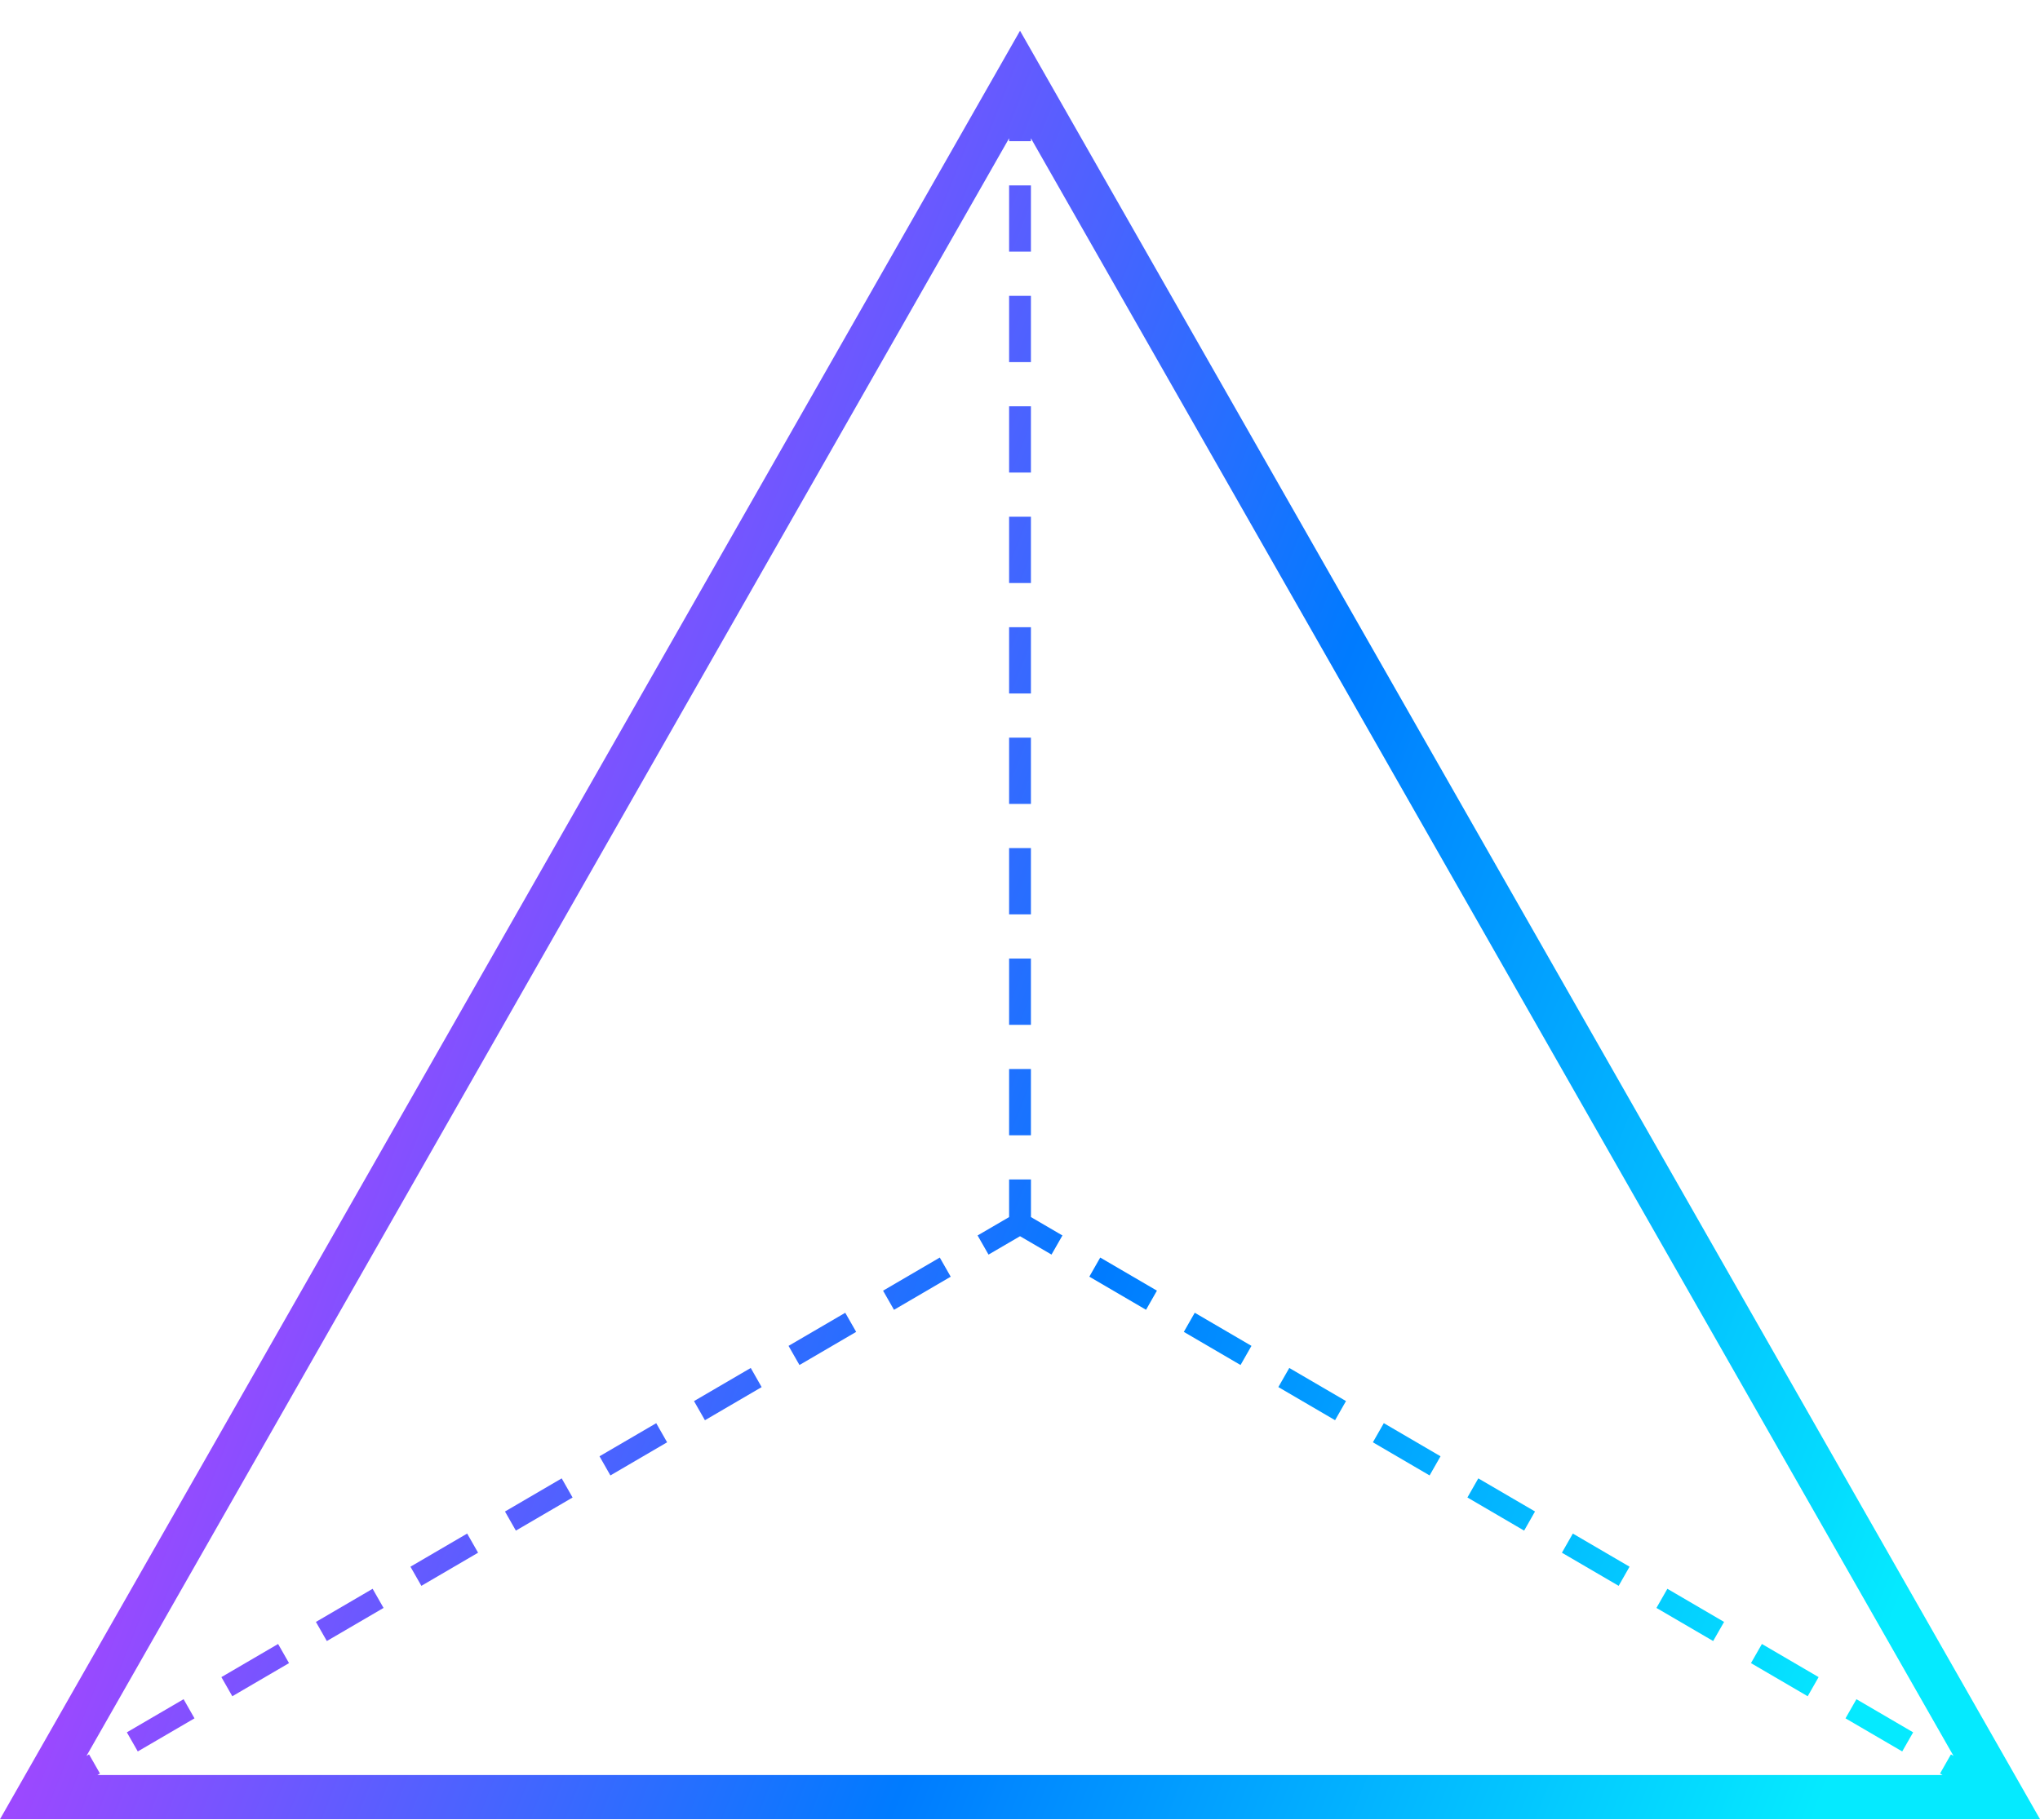 <svg xmlns="http://www.w3.org/2000/svg" width="65" height="58" viewBox="0 0 65 58" fill="none"><path d="M0 57.98H65L32.501 0.98L0 57.98ZM62.162 55.915L61.815 56.525L61.895 56.572H3.105L3.185 56.525L2.838 55.915L2.756 55.963L32.153 4.407V4.5H32.848V4.407L62.244 55.963L62.162 55.915Z" fill="url(#paint0_linear_4124_1472)"></path><path d="M8.861 52.396L7.054 53.452L7.402 54.062L9.209 53.006L8.861 52.396Z" fill="url(#paint1_linear_4124_1472)"></path><path d="M20.909 45.359L19.102 46.414L19.449 47.024L21.256 45.968L20.909 45.359Z" fill="url(#paint2_linear_4124_1472)"></path><path d="M5.85 54.156L4.042 55.212L4.39 55.821L6.197 54.766L5.85 54.156Z" fill="url(#paint3_linear_4124_1472)"></path><path d="M11.873 50.637L10.066 51.693L10.414 52.302L12.221 51.247L11.873 50.637Z" fill="url(#paint4_linear_4124_1472)"></path><path d="M17.897 47.118L16.09 48.174L16.437 48.783L18.244 47.728L17.897 47.118Z" fill="url(#paint5_linear_4124_1472)"></path><path d="M26.932 41.84L25.125 42.895L25.473 43.505L27.28 42.449L26.932 41.84Z" fill="url(#paint6_linear_4124_1472)"></path><path d="M23.921 43.599L22.113 44.655L22.461 45.265L24.268 44.209L23.921 43.599Z" fill="url(#paint7_linear_4124_1472)"></path><path d="M14.885 48.877L13.078 49.933L13.426 50.543L15.233 49.487L14.885 48.877Z" fill="url(#paint8_linear_4124_1472)"></path><path d="M29.944 40.08L28.137 41.136L28.485 41.746L30.292 40.69L29.944 40.08Z" fill="url(#paint9_linear_4124_1472)"></path><path d="M47.103 47.118L46.756 47.727L48.563 48.783L48.91 48.173L47.103 47.118Z" fill="url(#paint10_linear_4124_1472)"></path><path d="M38.068 41.839L37.72 42.449L39.527 43.505L39.875 42.895L38.068 41.839Z" fill="url(#paint11_linear_4124_1472)"></path><path d="M50.115 48.877L49.767 49.487L51.575 50.543L51.922 49.933L50.115 48.877Z" fill="url(#paint12_linear_4124_1472)"></path><path d="M41.08 43.599L40.732 44.208L42.539 45.264L42.887 44.654L41.08 43.599Z" fill="url(#paint13_linear_4124_1472)"></path><path d="M56.139 52.396L55.791 53.006L57.598 54.062L57.946 53.452L56.139 52.396Z" fill="url(#paint14_linear_4124_1472)"></path><path d="M59.151 54.156L58.803 54.766L60.61 55.821L60.958 55.212L59.151 54.156Z" fill="url(#paint15_linear_4124_1472)"></path><path d="M53.127 50.637L52.779 51.247L54.586 52.302L54.934 51.693L53.127 50.637Z" fill="url(#paint16_linear_4124_1472)"></path><path d="M35.056 40.08L34.709 40.689L36.516 41.745L36.863 41.135L35.056 40.08Z" fill="url(#paint17_linear_4124_1472)"></path><path d="M44.092 45.358L43.744 45.968L45.551 47.024L45.899 46.414L44.092 45.358Z" fill="url(#paint18_linear_4124_1472)"></path><path d="M32.848 23.51H32.153V25.622H32.848V23.51Z" fill="url(#paint19_linear_4124_1472)"></path><path d="M32.848 19.99H32.153V22.102H32.848V19.99Z" fill="url(#paint20_linear_4124_1472)"></path><path d="M32.848 27.03H32.153V29.142H32.848V27.03Z" fill="url(#paint21_linear_4124_1472)"></path><path d="M32.848 30.551H32.153V32.663H32.848V30.551Z" fill="url(#paint22_linear_4124_1472)"></path><path d="M32.848 34.071H32.153V36.183H32.848V34.071Z" fill="url(#paint23_linear_4124_1472)"></path><path d="M32.848 9.429H32.153V11.541H32.848V9.429Z" fill="url(#paint24_linear_4124_1472)"></path><path d="M32.848 5.909H32.153V8.021H32.848V5.909Z" fill="url(#paint25_linear_4124_1472)"></path><path d="M32.848 16.469H32.153V18.582H32.848V16.469Z" fill="url(#paint26_linear_4124_1472)"></path><path d="M32.849 37.591H32.153V38.79L31.149 39.376L31.497 39.986L32.501 39.4L33.504 39.985L33.852 39.376L32.849 38.79V37.591Z" fill="url(#paint27_linear_4124_1472)"></path><path d="M32.848 12.949H32.153V15.061H32.848V12.949Z" fill="url(#paint28_linear_4124_1472)"></path><defs><linearGradient id="paint0_linear_4124_1472" x1="-4.53495e-07" y1="57.972" x2="49.985" y2="77.748" gradientUnits="userSpaceOnUse"><stop stop-color="#9D48FF"></stop><stop offset="0.489" stop-color="#007BFF"></stop><stop offset="1" stop-color="#05EAFF"></stop></linearGradient><linearGradient id="paint1_linear_4124_1472" x1="-4.53495e-07" y1="57.972" x2="49.985" y2="77.748" gradientUnits="userSpaceOnUse"><stop stop-color="#9D48FF"></stop><stop offset="0.489" stop-color="#007BFF"></stop><stop offset="1" stop-color="#05EAFF"></stop></linearGradient><linearGradient id="paint2_linear_4124_1472" x1="-4.53495e-07" y1="57.972" x2="49.985" y2="77.748" gradientUnits="userSpaceOnUse"><stop stop-color="#9D48FF"></stop><stop offset="0.489" stop-color="#007BFF"></stop><stop offset="1" stop-color="#05EAFF"></stop></linearGradient><linearGradient id="paint3_linear_4124_1472" x1="-4.53495e-07" y1="57.972" x2="49.985" y2="77.748" gradientUnits="userSpaceOnUse"><stop stop-color="#9D48FF"></stop><stop offset="0.489" stop-color="#007BFF"></stop><stop offset="1" stop-color="#05EAFF"></stop></linearGradient><linearGradient id="paint4_linear_4124_1472" x1="-4.53495e-07" y1="57.972" x2="49.985" y2="77.748" gradientUnits="userSpaceOnUse"><stop stop-color="#9D48FF"></stop><stop offset="0.489" stop-color="#007BFF"></stop><stop offset="1" stop-color="#05EAFF"></stop></linearGradient><linearGradient id="paint5_linear_4124_1472" x1="-4.53495e-07" y1="57.972" x2="49.985" y2="77.748" gradientUnits="userSpaceOnUse"><stop stop-color="#9D48FF"></stop><stop offset="0.489" stop-color="#007BFF"></stop><stop offset="1" stop-color="#05EAFF"></stop></linearGradient><linearGradient id="paint6_linear_4124_1472" x1="-4.53495e-07" y1="57.972" x2="49.985" y2="77.748" gradientUnits="userSpaceOnUse"><stop stop-color="#9D48FF"></stop><stop offset="0.489" stop-color="#007BFF"></stop><stop offset="1" stop-color="#05EAFF"></stop></linearGradient><linearGradient id="paint7_linear_4124_1472" x1="-4.53495e-07" y1="57.972" x2="49.985" y2="77.748" gradientUnits="userSpaceOnUse"><stop stop-color="#9D48FF"></stop><stop offset="0.489" stop-color="#007BFF"></stop><stop offset="1" stop-color="#05EAFF"></stop></linearGradient><linearGradient id="paint8_linear_4124_1472" x1="-4.53495e-07" y1="57.972" x2="49.985" y2="77.748" gradientUnits="userSpaceOnUse"><stop stop-color="#9D48FF"></stop><stop offset="0.489" stop-color="#007BFF"></stop><stop offset="1" stop-color="#05EAFF"></stop></linearGradient><linearGradient id="paint9_linear_4124_1472" x1="-4.53495e-07" y1="57.972" x2="49.985" y2="77.748" gradientUnits="userSpaceOnUse"><stop stop-color="#9D48FF"></stop><stop offset="0.489" stop-color="#007BFF"></stop><stop offset="1" stop-color="#05EAFF"></stop></linearGradient><linearGradient id="paint10_linear_4124_1472" x1="-4.53495e-07" y1="57.972" x2="49.985" y2="77.748" gradientUnits="userSpaceOnUse"><stop stop-color="#9D48FF"></stop><stop offset="0.489" stop-color="#007BFF"></stop><stop offset="1" stop-color="#05EAFF"></stop></linearGradient><linearGradient id="paint11_linear_4124_1472" x1="-4.53495e-07" y1="57.972" x2="49.985" y2="77.748" gradientUnits="userSpaceOnUse"><stop stop-color="#9D48FF"></stop><stop offset="0.489" stop-color="#007BFF"></stop><stop offset="1" stop-color="#05EAFF"></stop></linearGradient><linearGradient id="paint12_linear_4124_1472" x1="-4.53495e-07" y1="57.972" x2="49.985" y2="77.748" gradientUnits="userSpaceOnUse"><stop stop-color="#9D48FF"></stop><stop offset="0.489" stop-color="#007BFF"></stop><stop offset="1" stop-color="#05EAFF"></stop></linearGradient><linearGradient id="paint13_linear_4124_1472" x1="-4.53495e-07" y1="57.972" x2="49.985" y2="77.748" gradientUnits="userSpaceOnUse"><stop stop-color="#9D48FF"></stop><stop offset="0.489" stop-color="#007BFF"></stop><stop offset="1" stop-color="#05EAFF"></stop></linearGradient><linearGradient id="paint14_linear_4124_1472" x1="-4.53495e-07" y1="57.972" x2="49.985" y2="77.748" gradientUnits="userSpaceOnUse"><stop stop-color="#9D48FF"></stop><stop offset="0.489" stop-color="#007BFF"></stop><stop offset="1" stop-color="#05EAFF"></stop></linearGradient><linearGradient id="paint15_linear_4124_1472" x1="-4.53495e-07" y1="57.972" x2="49.985" y2="77.748" gradientUnits="userSpaceOnUse"><stop stop-color="#9D48FF"></stop><stop offset="0.489" stop-color="#007BFF"></stop><stop offset="1" stop-color="#05EAFF"></stop></linearGradient><linearGradient id="paint16_linear_4124_1472" x1="-4.53495e-07" y1="57.972" x2="49.985" y2="77.748" gradientUnits="userSpaceOnUse"><stop stop-color="#9D48FF"></stop><stop offset="0.489" stop-color="#007BFF"></stop><stop offset="1" stop-color="#05EAFF"></stop></linearGradient><linearGradient id="paint17_linear_4124_1472" x1="-4.53495e-07" y1="57.972" x2="49.985" y2="77.748" gradientUnits="userSpaceOnUse"><stop stop-color="#9D48FF"></stop><stop offset="0.489" stop-color="#007BFF"></stop><stop offset="1" stop-color="#05EAFF"></stop></linearGradient><linearGradient id="paint18_linear_4124_1472" x1="-4.53495e-07" y1="57.972" x2="49.985" y2="77.748" gradientUnits="userSpaceOnUse"><stop stop-color="#9D48FF"></stop><stop offset="0.489" stop-color="#007BFF"></stop><stop offset="1" stop-color="#05EAFF"></stop></linearGradient><linearGradient id="paint19_linear_4124_1472" x1="-4.53495e-07" y1="57.972" x2="49.985" y2="77.748" gradientUnits="userSpaceOnUse"><stop stop-color="#9D48FF"></stop><stop offset="0.489" stop-color="#007BFF"></stop><stop offset="1" stop-color="#05EAFF"></stop></linearGradient><linearGradient id="paint20_linear_4124_1472" x1="-4.53495e-07" y1="57.972" x2="49.985" y2="77.748" gradientUnits="userSpaceOnUse"><stop stop-color="#9D48FF"></stop><stop offset="0.489" stop-color="#007BFF"></stop><stop offset="1" stop-color="#05EAFF"></stop></linearGradient><linearGradient id="paint21_linear_4124_1472" x1="-4.53495e-07" y1="57.972" x2="49.985" y2="77.748" gradientUnits="userSpaceOnUse"><stop stop-color="#9D48FF"></stop><stop offset="0.489" stop-color="#007BFF"></stop><stop offset="1" stop-color="#05EAFF"></stop></linearGradient><linearGradient id="paint22_linear_4124_1472" x1="-4.53495e-07" y1="57.972" x2="49.985" y2="77.748" gradientUnits="userSpaceOnUse"><stop stop-color="#9D48FF"></stop><stop offset="0.489" stop-color="#007BFF"></stop><stop offset="1" stop-color="#05EAFF"></stop></linearGradient><linearGradient id="paint23_linear_4124_1472" x1="-4.53495e-07" y1="57.972" x2="49.985" y2="77.748" gradientUnits="userSpaceOnUse"><stop stop-color="#9D48FF"></stop><stop offset="0.489" stop-color="#007BFF"></stop><stop offset="1" stop-color="#05EAFF"></stop></linearGradient><linearGradient id="paint24_linear_4124_1472" x1="-4.53495e-07" y1="57.972" x2="49.985" y2="77.748" gradientUnits="userSpaceOnUse"><stop stop-color="#9D48FF"></stop><stop offset="0.489" stop-color="#007BFF"></stop><stop offset="1" stop-color="#05EAFF"></stop></linearGradient><linearGradient id="paint25_linear_4124_1472" x1="-4.53495e-07" y1="57.972" x2="49.985" y2="77.748" gradientUnits="userSpaceOnUse"><stop stop-color="#9D48FF"></stop><stop offset="0.489" stop-color="#007BFF"></stop><stop offset="1" stop-color="#05EAFF"></stop></linearGradient><linearGradient id="paint26_linear_4124_1472" x1="-4.53495e-07" y1="57.972" x2="49.985" y2="77.748" gradientUnits="userSpaceOnUse"><stop stop-color="#9D48FF"></stop><stop offset="0.489" stop-color="#007BFF"></stop><stop offset="1" stop-color="#05EAFF"></stop></linearGradient><linearGradient id="paint27_linear_4124_1472" x1="-4.53495e-07" y1="57.972" x2="49.985" y2="77.748" gradientUnits="userSpaceOnUse"><stop stop-color="#9D48FF"></stop><stop offset="0.489" stop-color="#007BFF"></stop><stop offset="1" stop-color="#05EAFF"></stop></linearGradient><linearGradient id="paint28_linear_4124_1472" x1="-4.53495e-07" y1="57.972" x2="49.985" y2="77.748" gradientUnits="userSpaceOnUse"><stop stop-color="#9D48FF"></stop><stop offset="0.489" stop-color="#007BFF"></stop><stop offset="1" stop-color="#05EAFF"></stop></linearGradient></defs></svg>